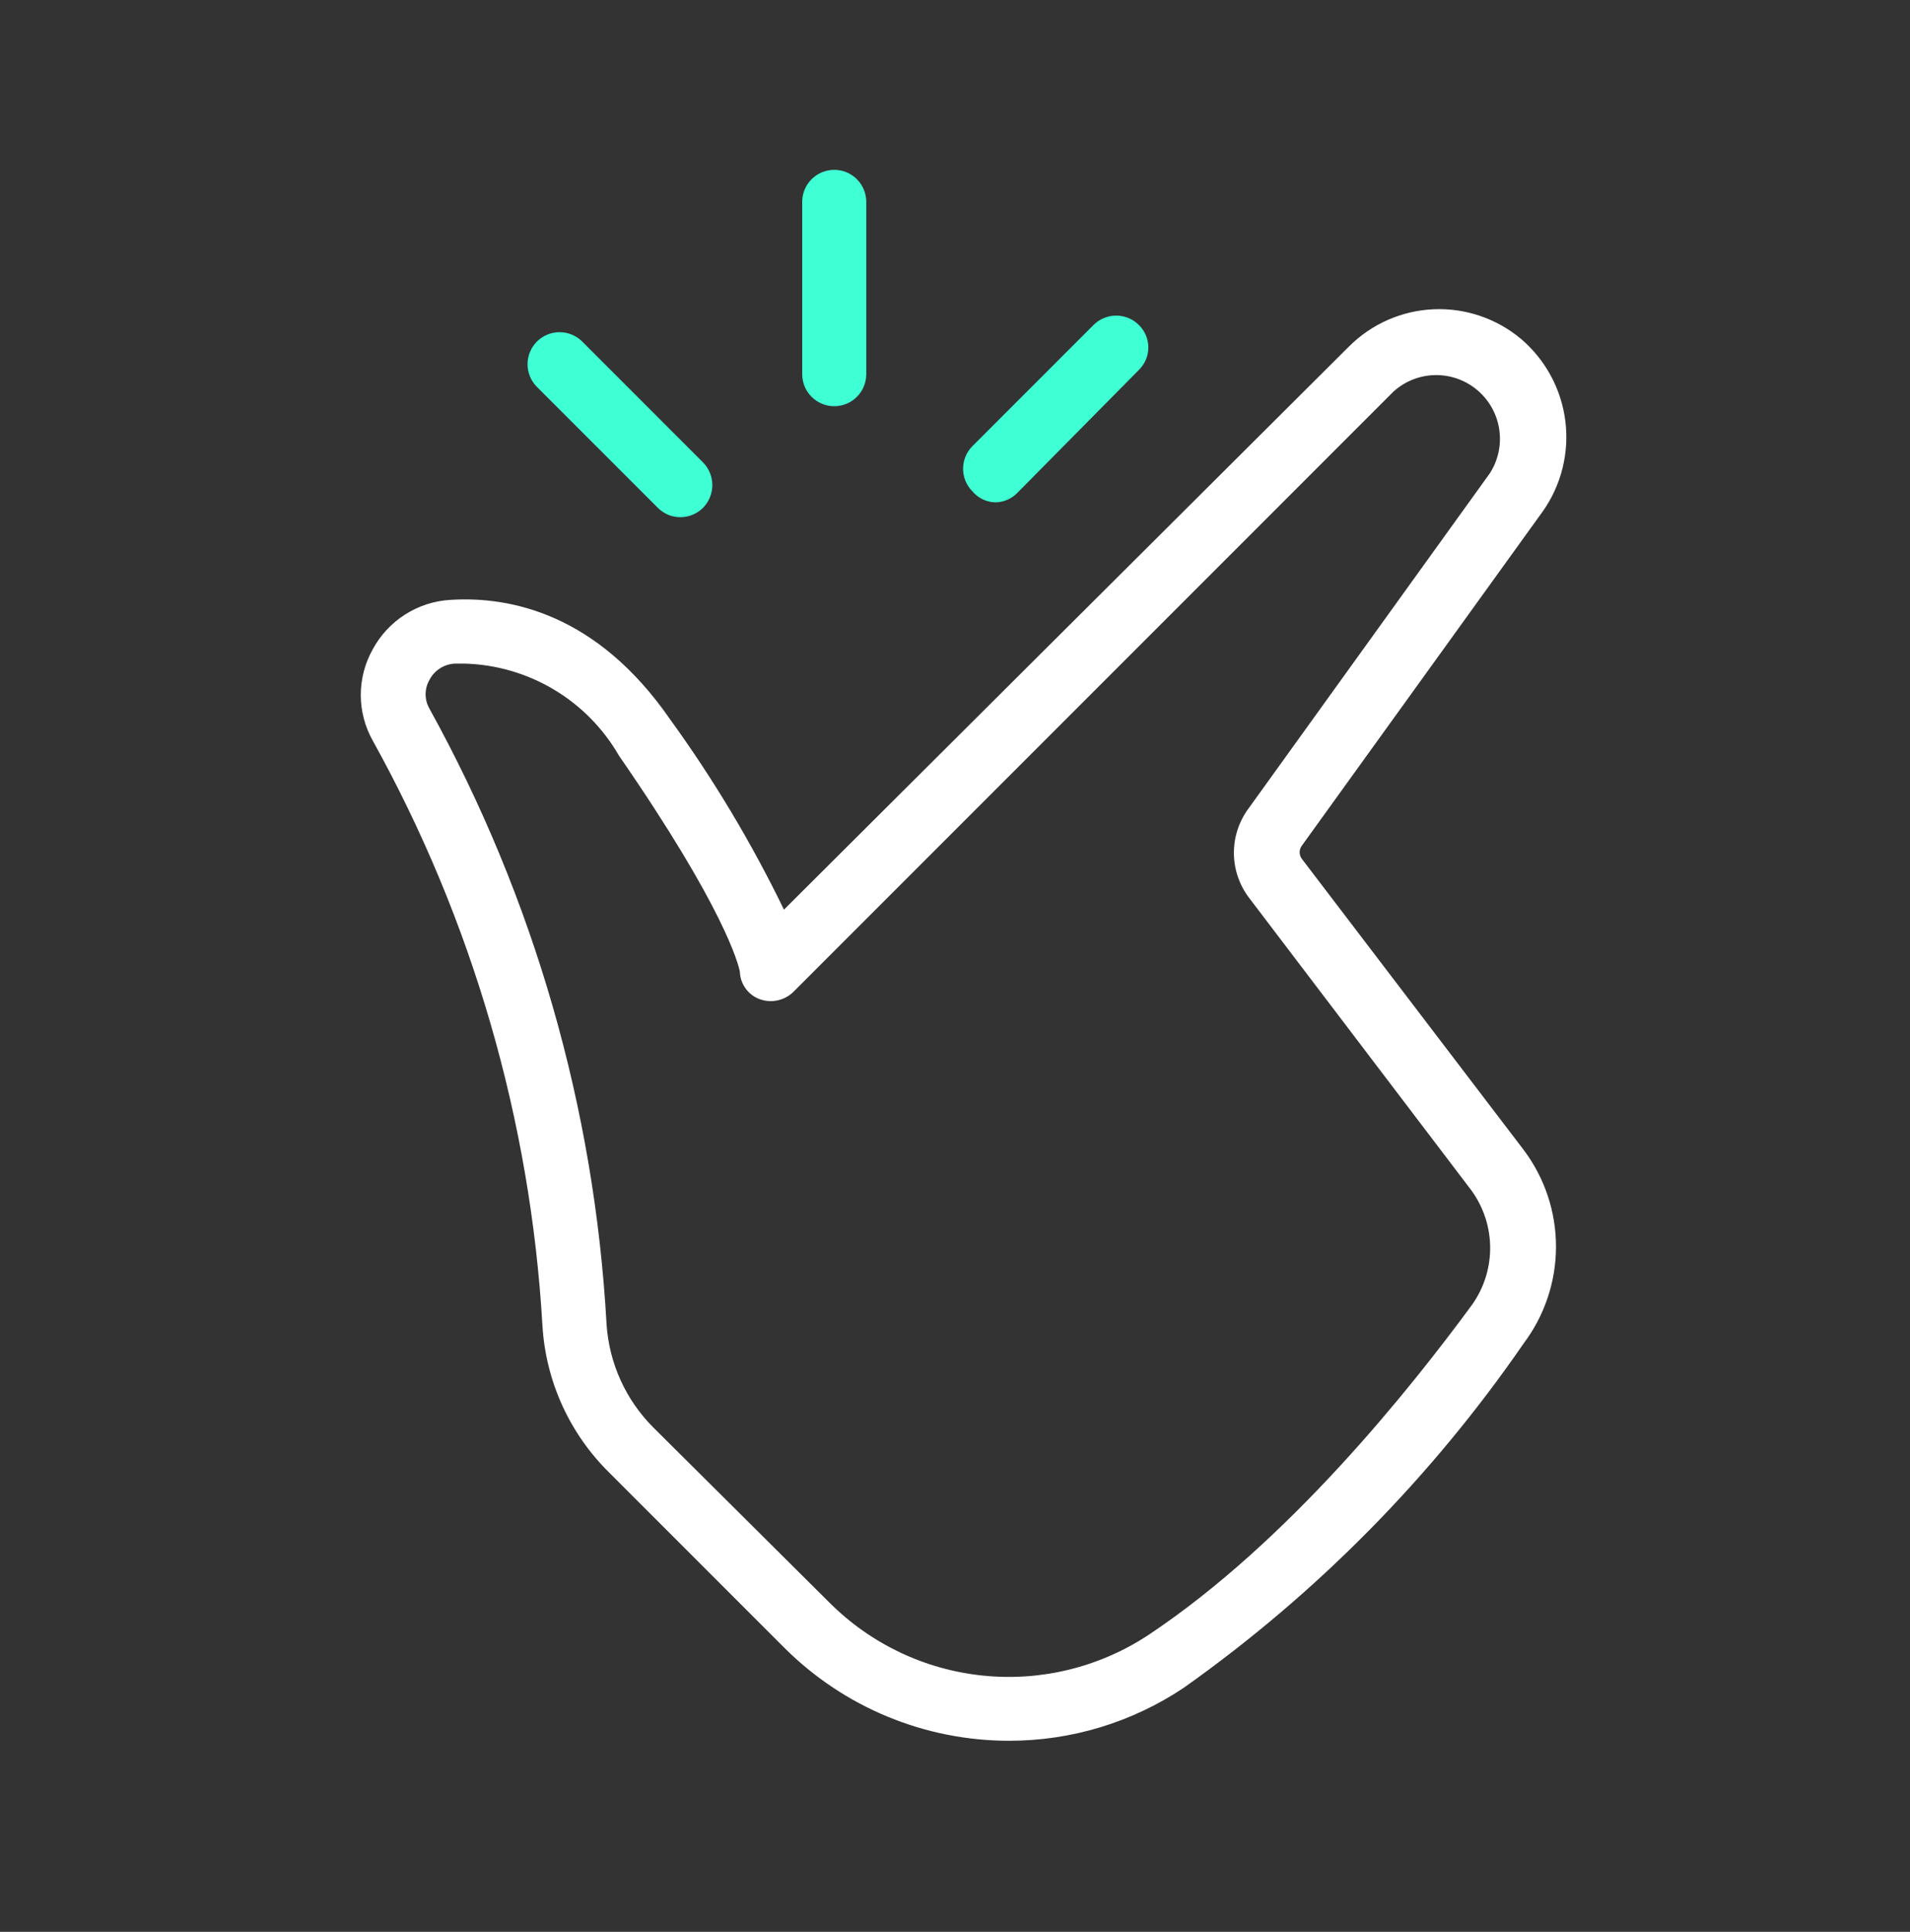 <svg width="90" height="91" viewBox="0 0 90 91" fill="none" xmlns="http://www.w3.org/2000/svg">
<rect x="0" y="0" width="90" height="91" fill="#333333" stroke="none"/>
<g id="easy">
<g id="Group 295">
<path id="Vector" d="M61.336 40.447C61.274 40.359 61.24 40.254 61.24 40.147C61.24 40.039 61.274 39.934 61.336 39.846L72.698 24.086C73.57 22.849 73.948 21.331 73.759 19.83C73.57 18.328 72.827 16.952 71.676 15.97C70.524 15.002 69.051 14.502 67.548 14.568C66.045 14.634 64.622 15.262 63.56 16.327L36.94 42.849C35.416 39.705 33.618 36.702 31.567 33.873C28.142 28.923 24.052 28.078 21.228 28.257C20.467 28.3 19.731 28.537 19.088 28.947C18.446 29.356 17.92 29.923 17.559 30.594C17.193 31.249 17 31.987 17 32.737C17 33.487 17.193 34.225 17.559 34.88C22.267 43.359 25.003 52.791 25.562 62.473C25.725 65.082 26.846 67.539 28.711 69.372L36.956 77.617C38.349 79.008 40.001 80.111 41.82 80.863C43.639 81.615 45.587 82.001 47.555 82C50.486 82.001 53.35 81.13 55.785 79.5C62.037 75.072 67.46 69.578 71.805 63.269C72.788 61.957 73.319 60.362 73.319 58.724C73.319 57.085 72.788 55.49 71.805 54.179L61.336 40.447ZM69.371 61.451C66.498 65.362 60.736 72.618 54.113 77.017C51.816 78.533 49.065 79.21 46.326 78.931C43.587 78.653 41.029 77.438 39.083 75.491L30.788 67.245C29.485 65.944 28.701 64.213 28.581 62.376C28.015 52.208 25.163 42.299 20.238 33.386C20.118 33.179 20.055 32.944 20.055 32.705C20.055 32.465 20.118 32.23 20.238 32.023C20.352 31.804 20.522 31.619 20.73 31.485C20.937 31.351 21.176 31.274 21.423 31.26H21.91C23.388 31.303 24.831 31.724 26.101 32.483C27.371 33.241 28.426 34.312 29.165 35.594C34.148 42.801 34.797 45.43 34.862 45.771C34.871 46.057 34.966 46.333 35.134 46.565C35.301 46.796 35.535 46.972 35.804 47.069C36.083 47.169 36.385 47.186 36.673 47.116C36.962 47.047 37.224 46.896 37.427 46.68L65.67 18.437C66.211 17.951 66.91 17.678 67.638 17.669C68.365 17.66 69.071 17.915 69.624 18.387C70.177 18.859 70.541 19.516 70.646 20.236C70.752 20.956 70.593 21.689 70.198 22.3L58.836 38.077C58.386 38.682 58.142 39.417 58.142 40.171C58.142 40.925 58.386 41.66 58.836 42.265L69.225 55.932C69.841 56.713 70.189 57.672 70.215 58.667C70.242 59.662 69.945 60.638 69.371 61.451Z" fill="white"/>
<path id="Vector_2" d="M46.89 23.664C47.088 23.663 47.283 23.623 47.464 23.544C47.646 23.466 47.809 23.352 47.945 23.209L53.659 17.431C53.802 17.293 53.915 17.128 53.993 16.945C54.07 16.762 54.11 16.566 54.11 16.367C54.11 16.169 54.07 15.973 53.993 15.79C53.915 15.607 53.802 15.442 53.659 15.304C53.376 15.024 52.994 14.867 52.596 14.867C52.197 14.867 51.815 15.024 51.532 15.304L45.819 21.018C45.538 21.301 45.381 21.683 45.381 22.081C45.381 22.479 45.538 22.861 45.819 23.144C45.951 23.301 46.115 23.428 46.299 23.518C46.484 23.608 46.685 23.657 46.89 23.664Z" fill="#3FFFD5"/>
<path id="Vector_3" d="M39.31 19.135C39.71 19.135 40.094 18.976 40.377 18.693C40.66 18.41 40.819 18.026 40.819 17.625V9.51C40.819 9.109 40.66 8.725 40.377 8.442C40.094 8.159 39.71 8 39.31 8C38.91 8 38.526 8.159 38.242 8.442C37.959 8.725 37.8 9.109 37.8 9.51V17.625C37.8 18.026 37.959 18.41 38.242 18.693C38.526 18.976 38.91 19.135 39.31 19.135Z" fill="#3FFFD5"/>
<path id="Vector_4" d="M30.999 23.923C31.137 24.063 31.301 24.173 31.482 24.249C31.663 24.324 31.858 24.362 32.054 24.362C32.253 24.363 32.45 24.324 32.633 24.249C32.817 24.174 32.984 24.063 33.125 23.923C33.407 23.638 33.565 23.253 33.565 22.852C33.565 22.451 33.407 22.066 33.125 21.781L27.412 16.067C27.126 15.794 26.744 15.643 26.349 15.648C25.953 15.653 25.575 15.813 25.296 16.094C25.017 16.375 24.86 16.754 24.858 17.15C24.856 17.546 25.01 17.926 25.285 18.21L30.999 23.923Z" fill="#3FFFD5"/>
</g>
</g>
</svg>
